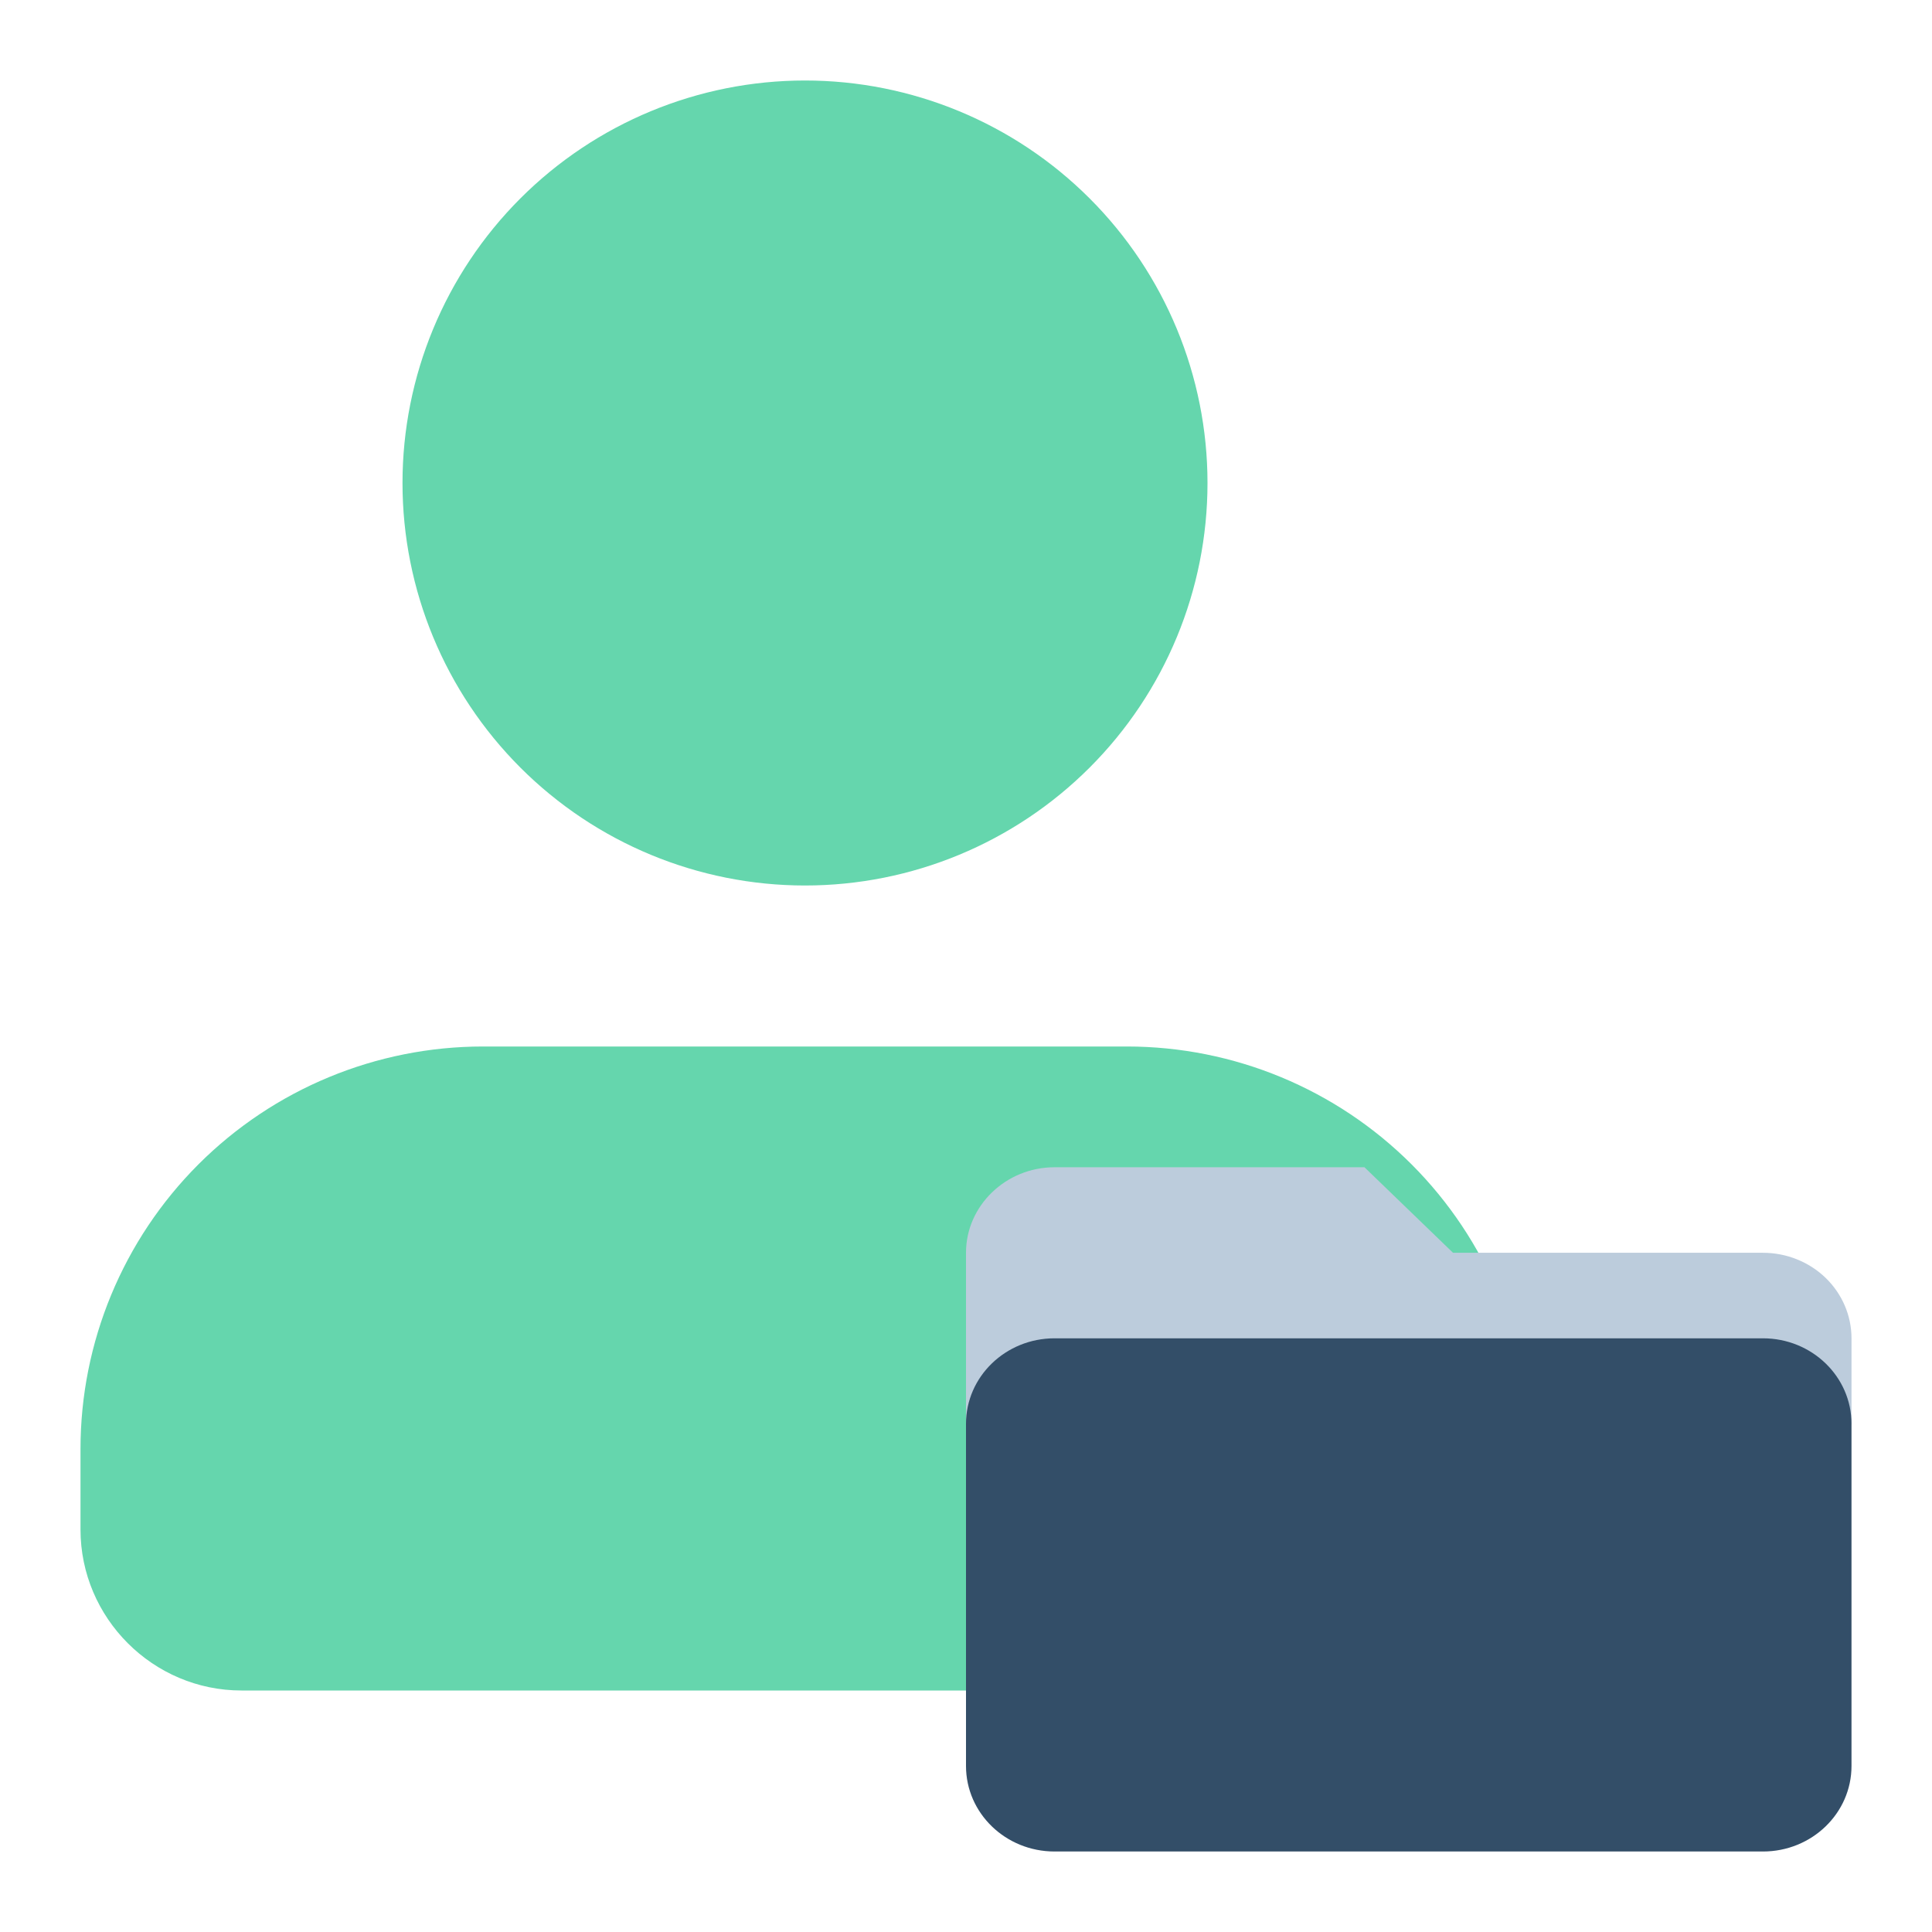 <svg width="48" height="48" viewBox="0 0 48 48" fill="none" xmlns="http://www.w3.org/2000/svg">
<path d="M20 22C17.348 22 14.804 20.946 12.929 19.071C11.054 17.196 10 14.652 10 12C10 9.348 11.054 6.804 12.929 4.929C14.804 3.054 17.348 2 20 2C22.652 2 25.196 3.054 27.071 4.929C28.947 6.804 30 9.348 30 12C30 14.652 28.947 17.196 27.071 19.071C25.196 20.946 22.652 22 20 22V22Z" fill="#65D6AD"/>
<path d="M38 38V36C38 33.348 36.946 30.805 35.071 28.929C33.196 27.054 30.652 26 28 26H12C9.348 26 6.804 27.054 4.929 28.929C3.054 30.805 2 33.348 2 36V38C2 40.2 3.8 42 6 42H34C35.061 42 36.078 41.579 36.828 40.829C37.579 40.079 38 39.061 38 38Z" fill="#65D6AD"/>
<path d="M46 35.375H24V31.125C24 29.956 24.99 29 26.2 29H33.9L36.1 31.125H43.8C44.383 31.125 44.943 31.349 45.356 31.747C45.768 32.146 46 32.686 46 33.25V35.375Z" fill="#BCCCDC"/>
<path d="M43.8 33.25H26.2C24.985 33.25 24 34.201 24 35.375V43.875C24 45.049 24.985 46 26.2 46H43.8C45.015 46 46 45.049 46 43.875V35.375C46 34.201 45.015 33.25 43.8 33.25Z" fill="#334E68"/>
</svg>
